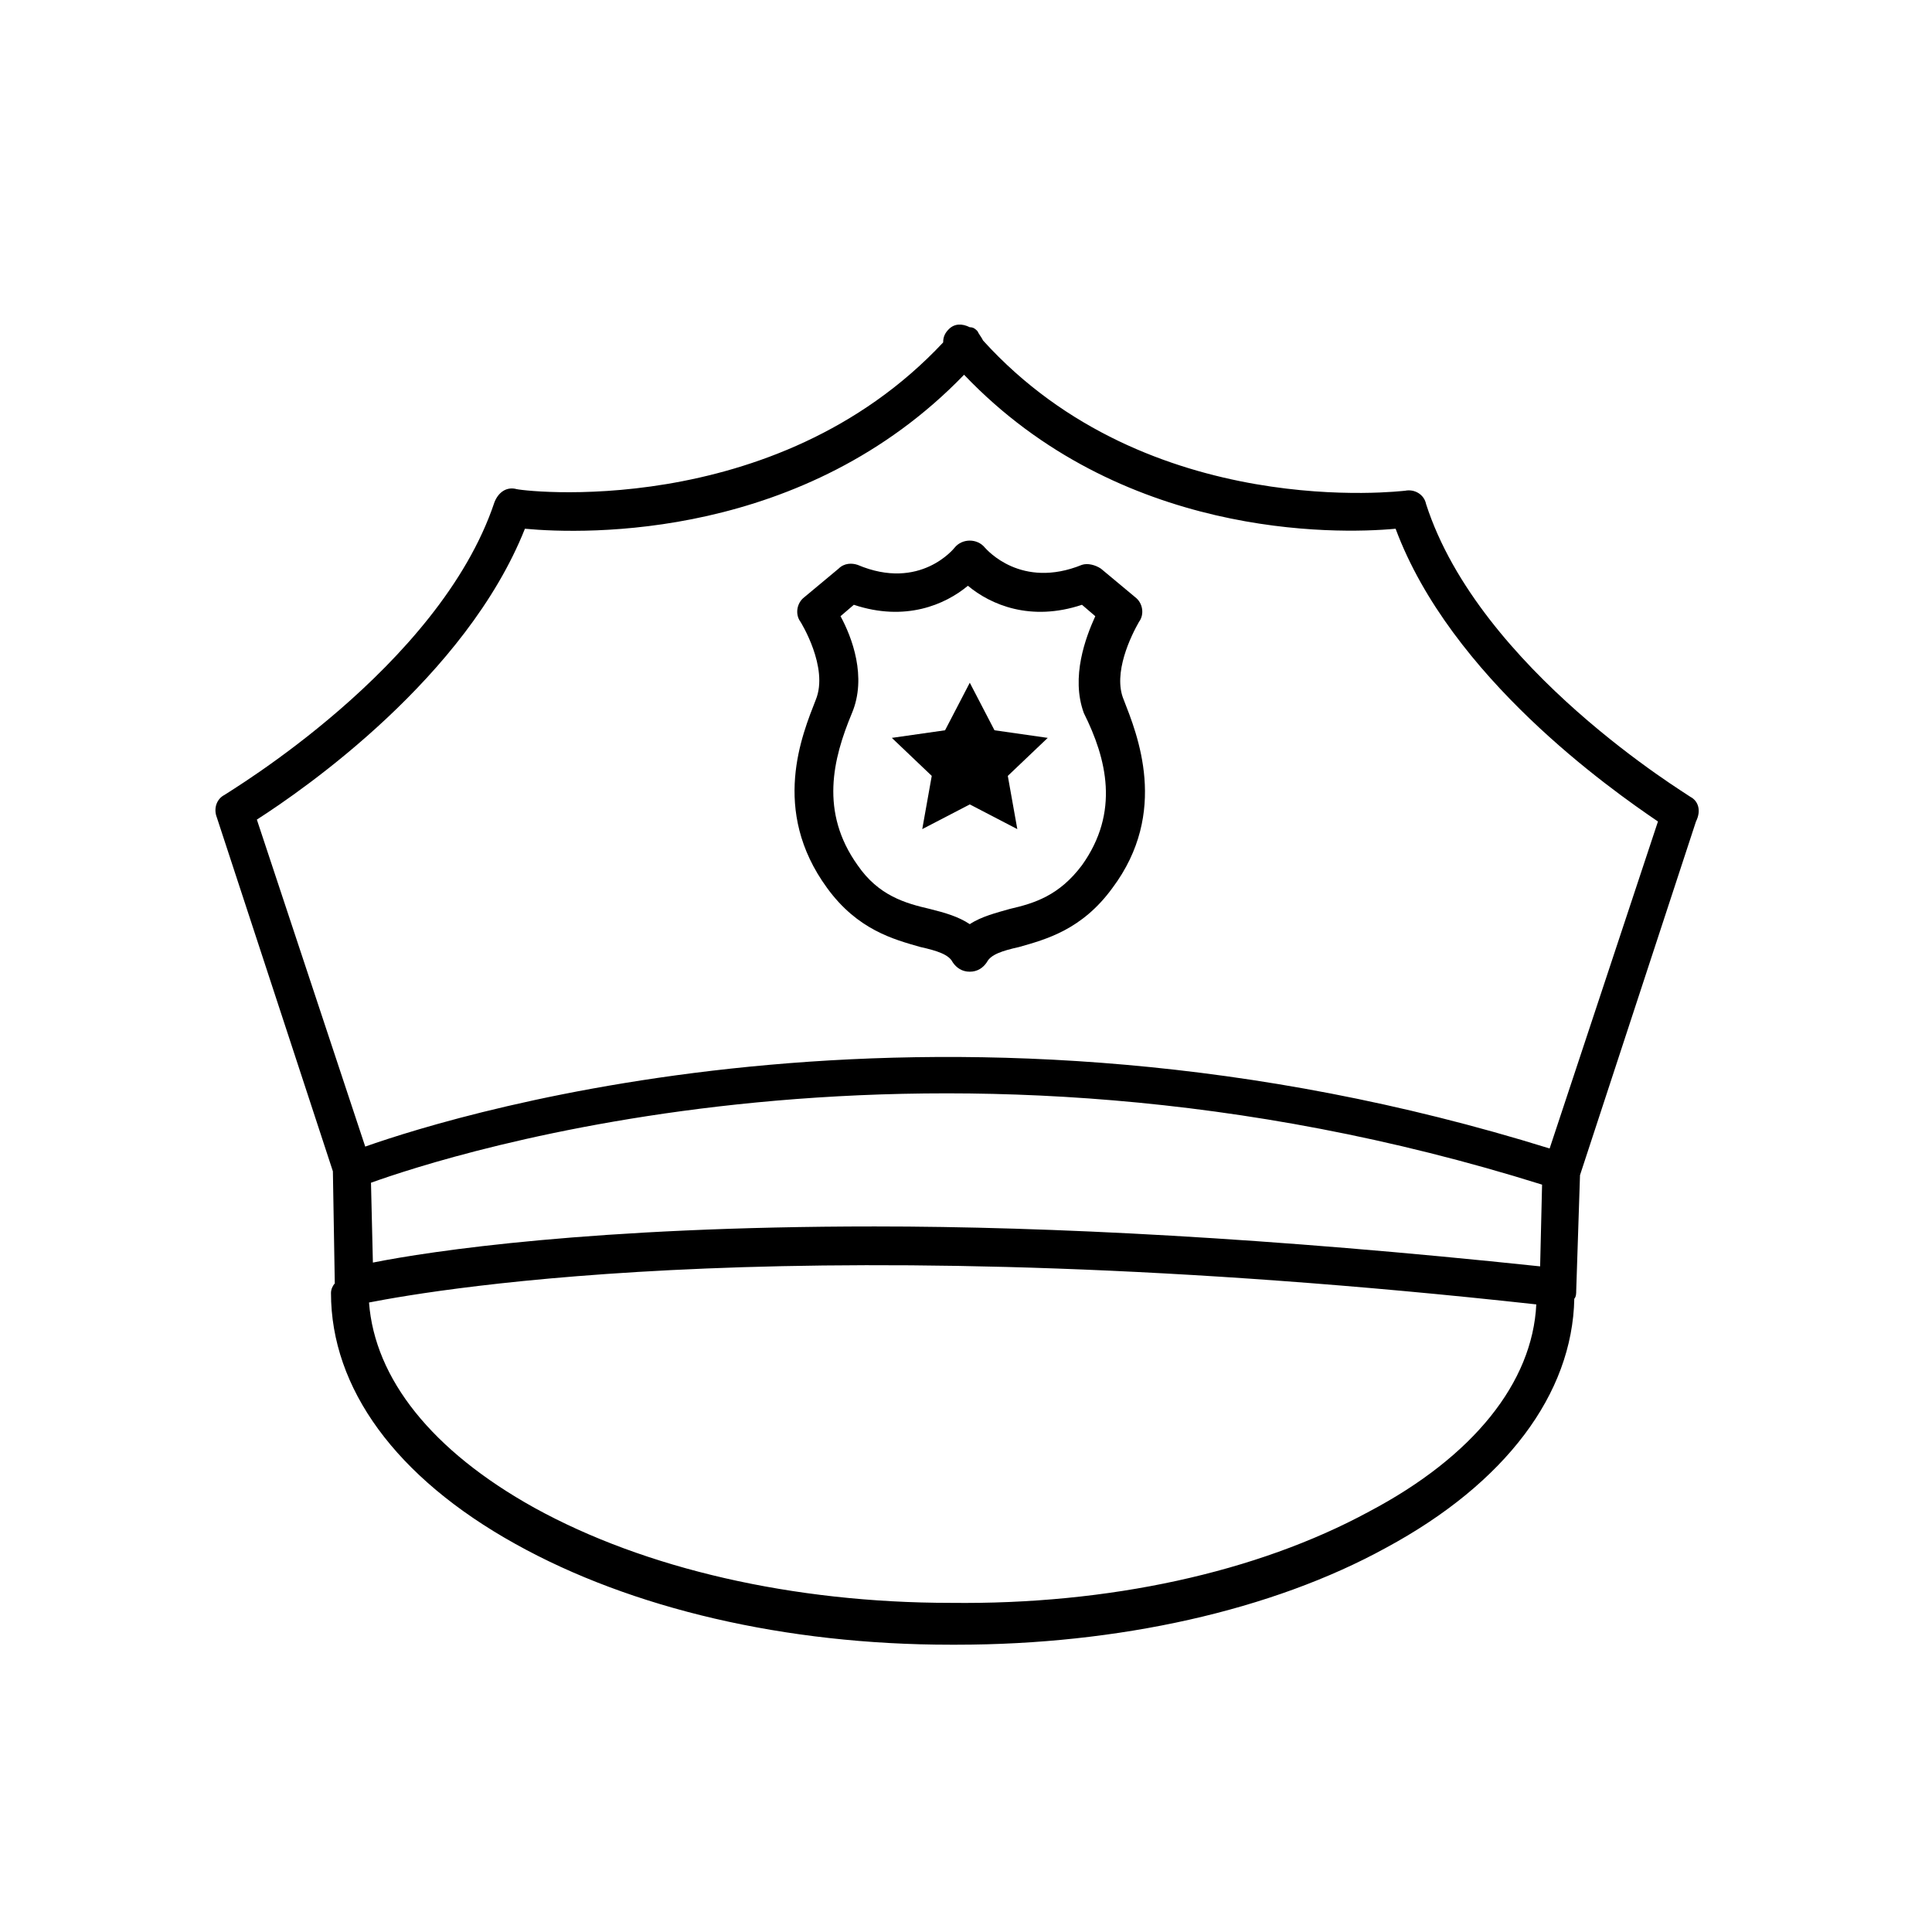 <?xml version="1.0" encoding="UTF-8"?>
<!-- Uploaded to: SVG Repo, www.svgrepo.com, Generator: SVG Repo Mixer Tools -->
<svg fill="#000000" width="800px" height="800px" version="1.1" viewBox="144 144 512 512" xmlns="http://www.w3.org/2000/svg">
 <g>
  <path d="m591.95 355.16c-0.504-0.504-55.922-33.758-70.027-77.586-0.504-2.519-3.023-4.031-5.543-3.527-0.504 0-68.016 8.566-111.85-39.801-0.504-1.008-1.008-1.512-1.512-2.519-0.504-0.504-1.008-1.008-2.016-1.008-2.016-1.008-4.031-1.008-5.543 0.504-1.008 1.008-1.512 2.016-1.512 3.527-44.84 47.863-112.85 39.297-113.36 38.793-2.519-0.504-4.535 1.008-5.543 3.527-14.609 43.832-71.035 77.082-71.539 77.586-2.016 1.008-3.023 3.527-2.016 6.047l30.73 93.707 0.504 29.727c-0.504 0.504-1.008 1.512-1.008 2.519 0 25.191 17.129 48.871 48.871 66.504 30.73 17.129 71.539 26.703 115.37 26.703h1.512c42.824 0 83.633-9.07 113.86-25.695 31.738-17.129 49.375-40.809 49.879-66 0.504-0.504 0.504-1.512 0.504-2.016l1.008-30.73 30.73-93.707c1.516-3.027 0.508-5.547-1.508-6.555zm-39.801 124.44c-71.539-7.559-129.98-10.578-176.33-10.578-74.562 0-117.89 6.551-133 9.574l-0.504-21.16c19.648-7.055 149.63-49.879 310.35 0.504zm-45.344 64.992c-29.727 16.121-69.023 24.688-110.84 24.184-41.816 0-81.113-9.07-110.34-25.191-27.207-15.113-42.32-34.258-43.832-54.41 18.137-3.527 116.88-20.656 309.34 0.504-1.004 20.652-16.621 40.301-44.332 54.914zm47.863-96.23c-158.7-49.375-288.18-9.574-313.88-0.504l-28.719-86.656c12.594-8.062 55.418-37.785 71.039-77.082 16.121 1.512 74.059 3.023 116.38-40.809 41.312 43.328 98.242 42.32 114.36 40.809 14.609 39.297 56.93 69.023 69.527 77.586z"/>
  <path d="m407.55 337.53-6.547-12.598-6.551 12.598-14.105 2.016 10.578 10.074-2.519 14.105 12.598-6.547 12.594 6.547-2.519-14.105 10.582-10.074z"/>
  <path d="m445.84 308.81c1.512-2.016 1.008-5.039-1.008-6.551l-9.07-7.559c-1.512-1.008-3.527-1.512-5.039-1.008-16.121 6.551-25.191-4.031-25.695-4.535-2.016-2.519-6.047-2.519-8.062 0 0 0-9.07 11.586-25.695 4.535-1.512-0.504-3.527-0.504-5.039 1.008l-9.07 7.559c-2.016 1.512-2.519 4.535-1.008 6.551 0 0 7.559 12.09 4.031 20.656-3.527 9.07-12.09 29.223 3.023 49.879 8.062 11.082 17.633 13.602 24.688 15.617 4.535 1.008 7.559 2.016 8.566 4.031 1.008 1.512 2.519 2.519 4.535 2.519s3.527-1.008 4.535-2.519c1.008-2.016 4.031-3.023 8.566-4.031 7.055-2.016 16.625-4.535 24.688-15.617 15.113-20.152 6.551-40.809 3.023-49.879-3.019-7.055 2.016-17.129 4.031-20.656zm-15.113 64.488c-6.047 8.062-12.594 10.078-19.145 11.586-3.527 1.008-7.559 2.016-10.578 4.031-3.023-2.016-6.551-3.023-10.578-4.031-6.551-1.512-13.602-3.527-19.145-11.586-10.078-14.105-6.551-28.215-1.512-40.305 4.031-9.574 0-20.152-3.023-25.695l3.527-3.023c13.602 4.535 24.184 0 30.23-5.039 6.047 5.039 16.625 9.574 30.23 5.039l3.527 3.023c-2.519 5.543-6.551 16.121-3.023 25.695 6.039 12.09 9.566 26.199-0.512 40.305z"/>
 </g>
</svg>